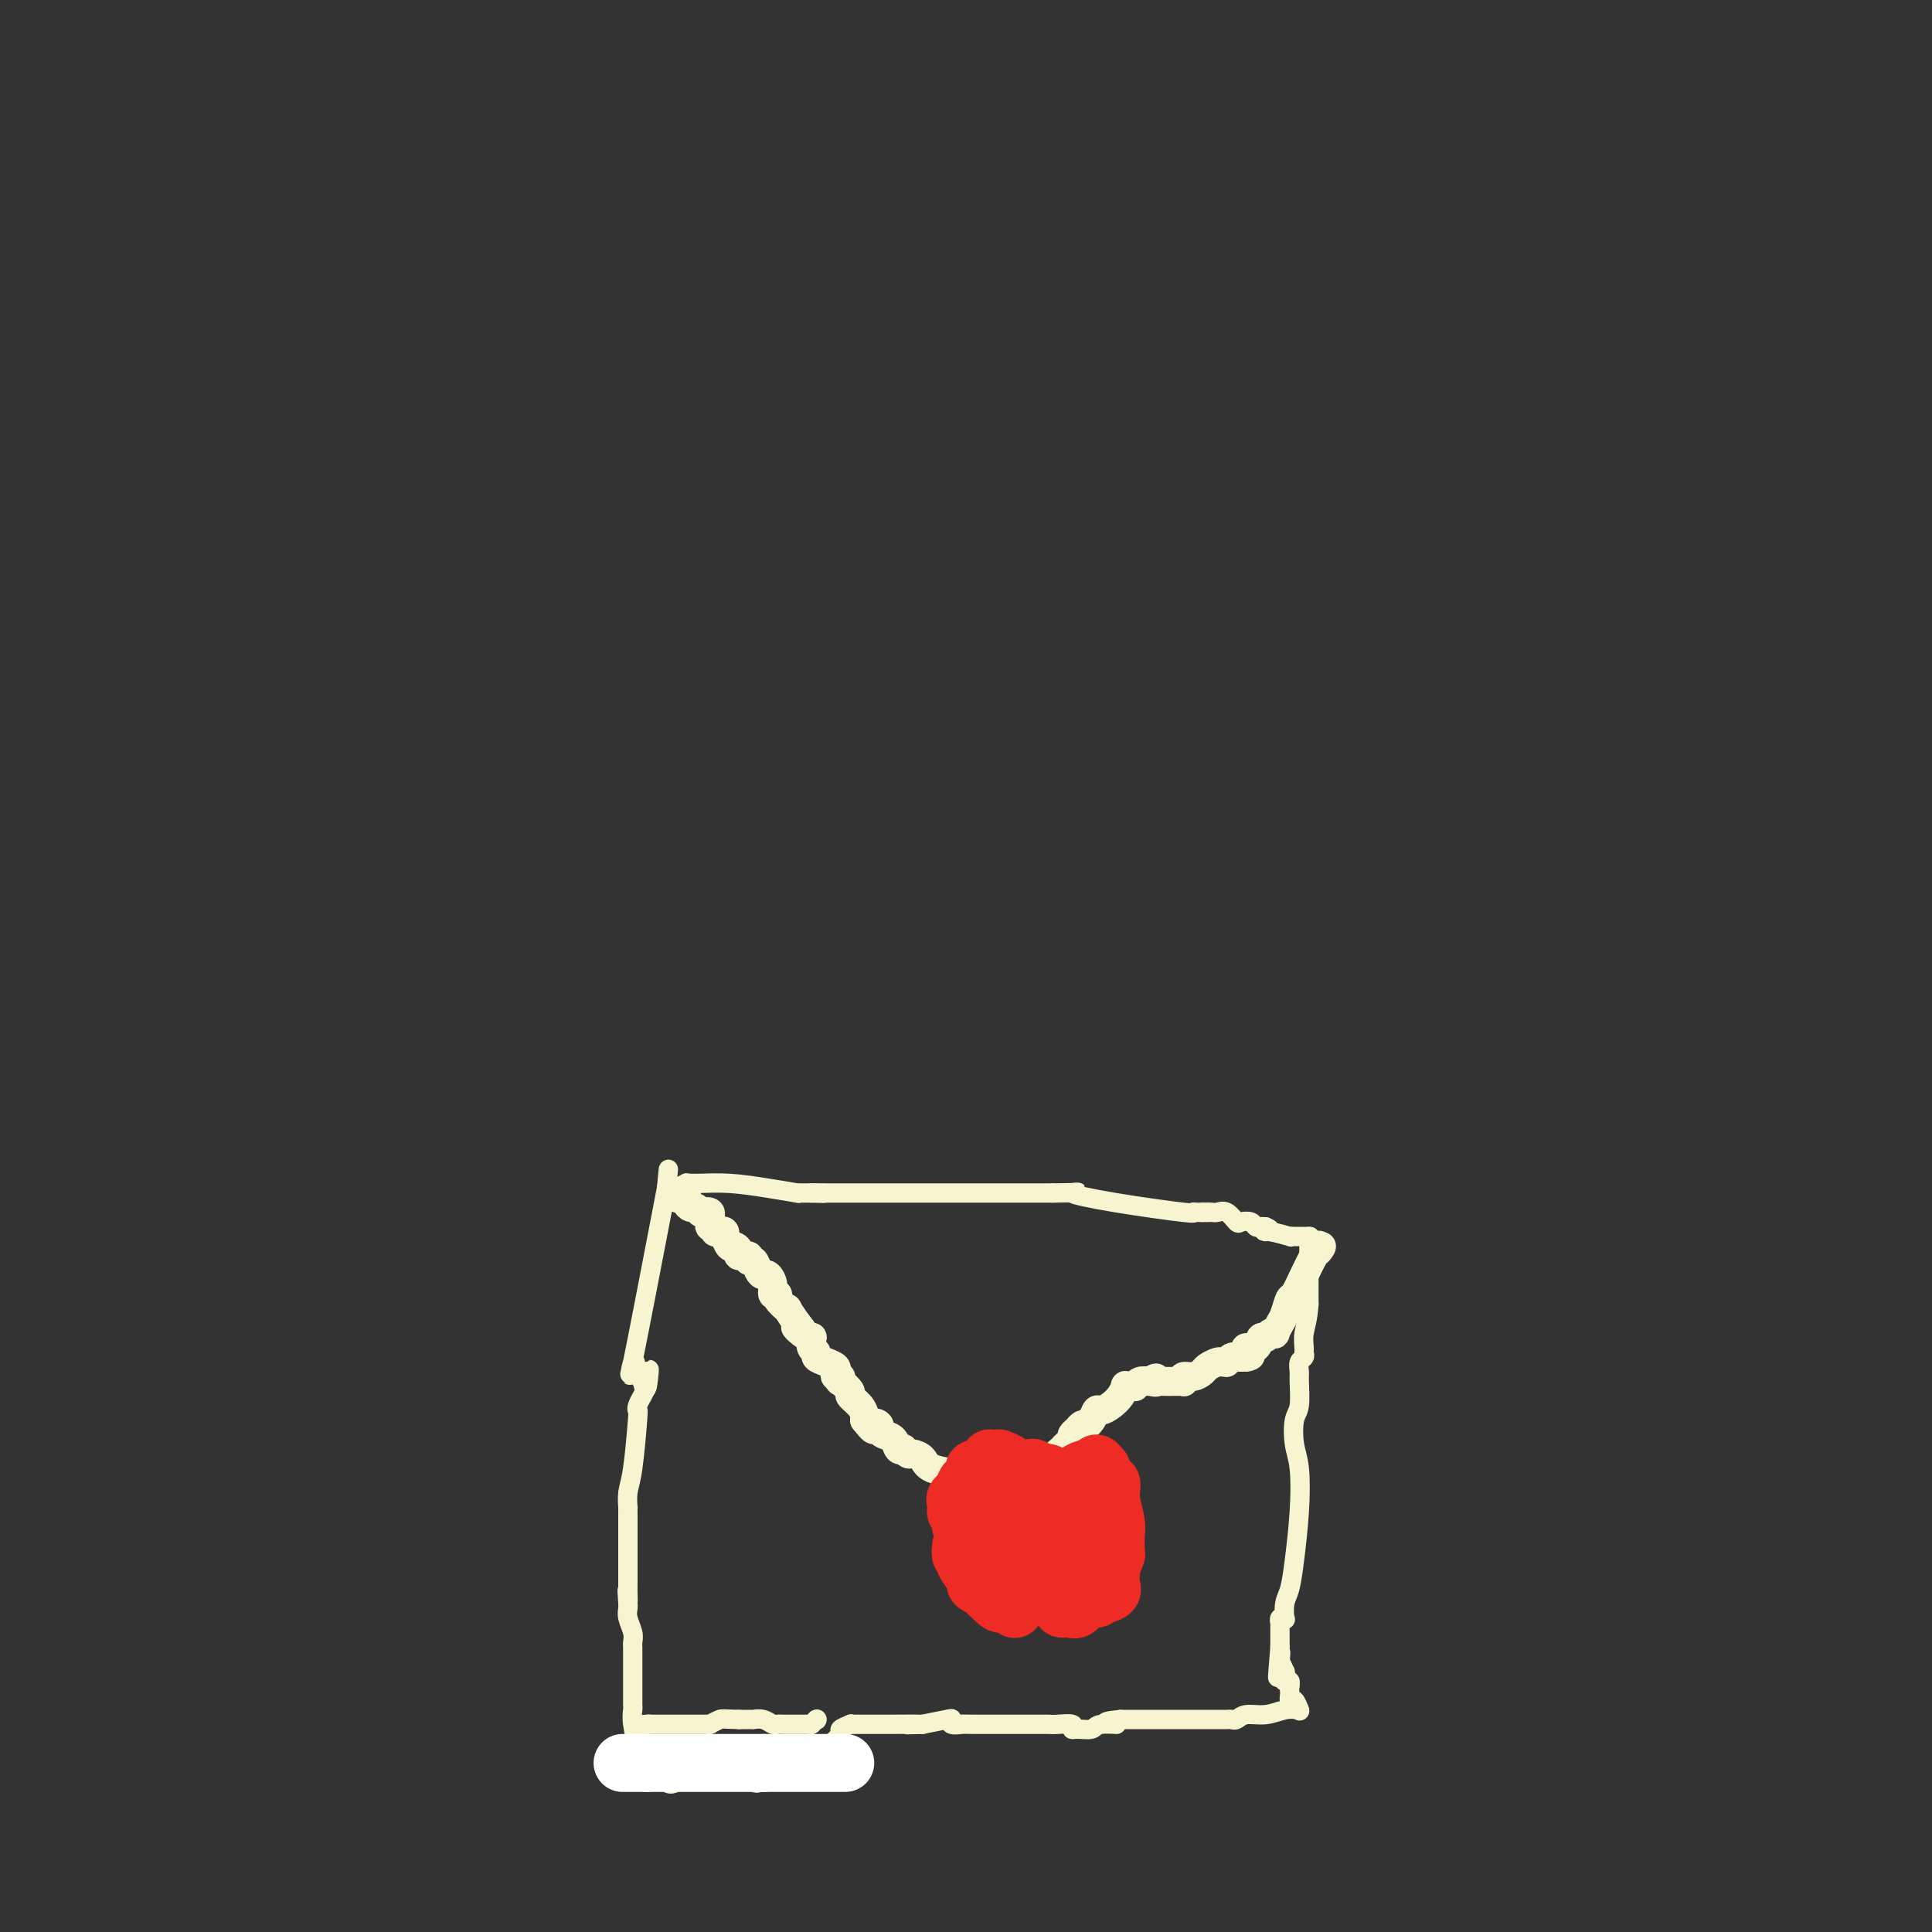 <svg viewBox='0 0 400 400' version='1.1' xmlns='http://www.w3.org/2000/svg' xmlns:xlink='http://www.w3.org/1999/xlink'><rect x="0" y="0" width="400" height="400" fill="#333333" stroke="none"/><g fill='none' stroke='#F7F5D0' stroke-width='4' stroke-linecap='round' stroke-linejoin='round'><path d='M132,364c0.000,0.000 0.000,-2.000 0,-2'/><path d='M132,362c-0.226,-1.272 -0.793,-3.451 -1,-5c-0.207,-1.549 -0.056,-2.466 0,-3c0.056,-0.534 0.015,-0.685 0,-1c-0.015,-0.315 -0.004,-0.796 0,-1c0.004,-0.204 0.001,-0.133 0,0c-0.001,0.133 -0.000,0.326 0,0c0.000,-0.326 0.000,-1.173 0,-1c-0.000,0.173 -0.000,1.364 0,0c0.000,-1.364 -0.000,-5.284 0,-7c0.000,-1.716 0.000,-1.230 0,-1c-0.000,0.230 -0.000,0.203 0,0c0.000,-0.203 0.001,-0.581 0,-1c-0.001,-0.419 -0.004,-0.878 0,-1c0.004,-0.122 0.015,0.094 0,0c-0.015,-0.094 -0.057,-0.498 0,-1c0.057,-0.502 0.211,-1.104 0,-2c-0.211,-0.896 -0.788,-2.087 -1,-3c-0.212,-0.913 -0.061,-1.546 0,-2c0.061,-0.454 0.030,-0.727 0,-1'/><path d='M130,332c-0.309,-4.828 -0.083,-1.899 0,-1c0.083,0.899 0.022,-0.233 0,-1c-0.022,-0.767 -0.006,-1.167 0,-2c0.006,-0.833 0.002,-2.097 0,-3c-0.002,-0.903 -0.000,-1.445 0,-2c0.000,-0.555 0.000,-1.123 0,-1c-0.000,0.123 -0.000,0.938 0,0c0.000,-0.938 -0.000,-3.629 0,-5c0.000,-1.371 0.000,-1.423 0,-2c-0.000,-0.577 -0.001,-1.680 0,-2c0.001,-0.320 0.003,0.143 0,0c-0.003,-0.143 -0.011,-0.894 0,-1c0.011,-0.106 0.042,0.431 0,0c-0.042,-0.431 -0.156,-1.830 0,-3c0.156,-1.170 0.582,-2.111 1,-5c0.418,-2.889 0.829,-7.725 1,-10c0.171,-2.275 0.101,-1.988 0,-2c-0.101,-0.012 -0.233,-0.323 0,-1c0.233,-0.677 0.832,-1.721 1,-2c0.168,-0.279 -0.095,0.206 0,0c0.095,-0.206 0.547,-1.103 1,-2'/><path d='M134,287c0.683,-6.897 0.391,-1.638 0,0c-0.391,1.638 -0.880,-0.343 -1,-1c-0.120,-0.657 0.131,0.012 0,0c-0.131,-0.012 -0.643,-0.704 -1,-2c-0.357,-1.296 -0.558,-3.195 -1,-2c-0.442,1.195 -1.126,5.484 0,0c1.126,-5.484 4.063,-20.742 7,-36'/><path d='M138,246c0.667,-6.833 0.333,-3.417 0,0'/><path d='M138,246c0.000,0.000 0.100,0.100 0.1,0.1'/><path d='M138.1,246.1c0.150,-0.003 0.474,-0.060 0.9,-0.1c0.426,-0.040 0.954,-0.063 1,0c0.046,0.063 -0.391,0.213 0,0c0.391,-0.213 1.609,-0.790 2,-1c0.391,-0.210 -0.047,-0.054 0,0c0.047,0.054 0.578,0.004 1,0c0.422,-0.004 0.736,0.037 2,0c1.264,-0.037 3.479,-0.154 6,0c2.521,0.154 5.348,0.577 8,1c2.652,0.423 5.128,0.845 6,1c0.872,0.155 0.141,0.041 0,0c-0.141,-0.041 0.308,-0.011 1,0c0.692,0.011 1.626,0.003 2,0c0.374,-0.003 0.187,-0.002 0,0'/><path d='M168,247c4.764,0.139 1.724,0.037 1,0c-0.724,-0.037 0.867,-0.010 2,0c1.133,0.010 1.807,0.003 2,0c0.193,-0.003 -0.097,-0.001 0,0c0.097,0.001 0.580,0.000 1,0c0.420,-0.000 0.775,-0.000 1,0c0.225,0.000 0.319,0.000 1,0c0.681,-0.000 1.950,-0.000 3,0c1.050,0.000 1.883,0.000 2,0c0.117,-0.000 -0.480,-0.000 1,0c1.480,0.000 5.038,0.000 7,0c1.962,-0.000 2.329,-0.000 3,0c0.671,0.000 1.644,0.000 2,0c0.356,-0.000 0.093,-0.000 0,0c-0.093,0.000 -0.015,0.000 1,0c1.015,-0.000 2.969,-0.000 5,0c2.031,0.000 4.141,0.000 5,0c0.859,-0.000 0.467,-0.000 1,0c0.533,0.000 1.990,0.000 3,0c1.010,-0.000 1.574,-0.000 3,0c1.426,0.000 3.713,0.000 6,0'/><path d='M218,247c8.315,-0.089 4.101,-0.311 4,0c-0.101,0.311 3.910,1.155 9,2c5.090,0.845 11.259,1.690 14,2c2.741,0.310 2.054,0.083 2,0c-0.054,-0.083 0.524,-0.022 1,0c0.476,0.022 0.850,0.006 1,0c0.150,-0.006 0.075,-0.003 0,0'/><path d='M249,251c0.000,0.000 1.000,0.000 1,0'/><path d='M250,251c0.345,-0.009 0.707,-0.030 1,0c0.293,0.030 0.516,0.112 1,0c0.484,-0.112 1.229,-0.419 2,0c0.771,0.419 1.569,1.562 2,2c0.431,0.438 0.497,0.170 1,0c0.503,-0.170 1.444,-0.241 2,0c0.556,0.241 0.727,0.796 1,1c0.273,0.204 0.650,0.058 1,0c0.350,-0.058 0.675,-0.029 1,0'/><path d='M262,254c1.862,0.707 0.516,0.974 0,1c-0.516,0.026 -0.200,-0.189 1,0c1.200,0.189 3.286,0.783 4,1c0.714,0.217 0.055,0.058 0,0c-0.055,-0.058 0.493,-0.016 1,0c0.507,0.016 0.973,0.004 1,0c0.027,-0.004 -0.384,-0.001 0,0c0.384,0.001 1.565,0.000 2,0c0.435,-0.000 0.124,-0.000 0,0c-0.124,0.000 -0.062,0.000 0,0'/><path d='M271,256c0.000,0.207 0.000,0.415 0,1c0.000,0.585 0.000,1.548 0,3c0.000,1.452 0.000,3.393 0,4c-0.000,0.607 0.000,-0.119 0,0c0.000,0.119 0.000,1.083 0,2c0.000,0.917 0.000,1.785 0,2c0.000,0.215 0.000,-0.224 0,0c0.000,0.224 0.000,1.112 0,2'/><path d='M271,270c-0.228,3.355 -0.797,4.743 -1,6c-0.203,1.257 -0.040,2.382 0,3c0.040,0.618 -0.042,0.729 0,1c0.042,0.271 0.208,0.702 0,1c-0.208,0.298 -0.791,0.461 -1,1c-0.209,0.539 -0.043,1.452 0,2c0.043,0.548 -0.038,0.729 0,2c0.038,1.271 0.193,3.630 0,5c-0.193,1.370 -0.734,1.751 -1,3c-0.266,1.249 -0.256,3.367 0,5c0.256,1.633 0.758,2.782 1,5c0.242,2.218 0.222,5.506 0,9c-0.222,3.494 -0.647,7.196 -1,10c-0.353,2.804 -0.634,4.712 -1,6c-0.366,1.288 -0.816,1.957 -1,3c-0.184,1.043 -0.102,2.461 0,3c0.102,0.539 0.223,0.200 0,0c-0.223,-0.200 -0.792,-0.260 -1,0c-0.208,0.260 -0.056,0.839 0,1c0.056,0.161 0.015,-0.097 0,0c-0.015,0.097 -0.004,0.548 0,1c0.004,0.452 0.001,0.905 0,1c-0.001,0.095 -0.000,-0.168 0,0c0.000,0.168 0.000,0.766 0,1c-0.000,0.234 -0.000,0.104 0,0c0.000,-0.104 0.000,-0.182 0,0c-0.000,0.182 -0.000,0.623 0,1c0.000,0.377 0.000,0.688 0,1'/><path d='M265,341c-0.933,11.367 -0.264,4.285 0,2c0.264,-2.285 0.123,0.229 0,1c-0.123,0.771 -0.229,-0.199 0,0c0.229,0.199 0.793,1.569 1,2c0.207,0.431 0.056,-0.076 0,0c-0.056,0.076 -0.016,0.736 0,1c0.016,0.264 0.008,0.132 0,0'/><path d='M266,347c0.030,0.417 0.060,0.833 0,1c-0.060,0.167 -0.208,0.083 0,0c0.208,-0.083 0.774,-0.167 1,0c0.226,0.167 0.113,0.583 0,1'/><path d='M267,349c0.156,0.260 0.044,-0.090 0,0c-0.044,0.090 -0.022,0.620 0,1c0.022,0.380 0.044,0.610 0,1c-0.044,0.390 -0.156,0.942 0,1c0.156,0.058 0.578,-0.376 1,0c0.422,0.376 0.844,1.563 1,2c0.156,0.437 0.044,0.125 0,0c-0.044,-0.125 -0.022,-0.062 0,0'/><path d='M269,354c-0.922,-0.121 -1.844,-0.243 -3,0c-1.156,0.243 -2.545,0.850 -4,1c-1.455,0.150 -2.975,-0.156 -4,0c-1.025,0.156 -1.556,0.774 -2,1c-0.444,0.226 -0.803,0.061 -1,0c-0.197,-0.061 -0.234,-0.016 -1,0c-0.766,0.016 -2.262,0.004 -3,0c-0.738,-0.004 -0.718,-0.001 -1,0c-0.282,0.001 -0.867,0.000 -1,0c-0.133,-0.000 0.185,-0.000 0,0c-0.185,0.000 -0.872,0.000 -3,0c-2.128,-0.000 -5.697,-0.000 -8,0c-2.303,0.000 -3.339,0.000 -4,0c-0.661,-0.000 -0.947,-0.000 -1,0c-0.053,0.000 0.128,0.000 0,0c-0.128,-0.000 -0.564,-0.000 -1,0'/><path d='M232,356c-5.789,0.552 -1.762,0.934 -1,1c0.762,0.066 -1.741,-0.182 -3,0c-1.259,0.182 -1.275,0.795 -2,1c-0.725,0.205 -2.159,0.002 -3,0c-0.841,-0.002 -1.090,0.196 -1,0c0.090,-0.196 0.518,-0.784 0,-1c-0.518,-0.216 -1.983,-0.058 -3,0c-1.017,0.058 -1.585,0.015 -2,0c-0.415,-0.015 -0.676,-0.004 -1,0c-0.324,0.004 -0.712,0.001 -1,0c-0.288,-0.001 -0.477,0.001 0,0c0.477,-0.001 1.620,-0.004 -1,0c-2.620,0.004 -9.003,0.014 -12,0c-2.997,-0.014 -2.607,-0.054 -3,0c-0.393,0.054 -1.569,0.200 -2,0c-0.431,-0.200 -0.116,-0.746 0,-1c0.116,-0.254 0.033,-0.215 -1,0c-1.033,0.215 -3.017,0.608 -5,1'/><path d='M191,357c-6.258,0.155 -1.404,0.042 -1,0c0.404,-0.042 -3.641,-0.012 -6,0c-2.359,0.012 -3.033,0.007 -4,0c-0.967,-0.007 -2.229,-0.014 -3,0c-0.771,0.014 -1.052,0.051 -1,0c0.052,-0.051 0.437,-0.189 0,0c-0.437,0.189 -1.694,0.705 -2,1c-0.306,0.295 0.341,0.370 0,1c-0.341,0.630 -1.671,1.815 -3,3'/><path d='M171,362c-1.093,1.015 -0.827,1.054 -1,1c-0.173,-0.054 -0.787,-0.200 -1,0c-0.213,0.200 -0.026,0.746 0,1c0.026,0.254 -0.108,0.215 0,0c0.108,-0.215 0.457,-0.607 -1,0c-1.457,0.607 -4.719,2.212 -7,3c-2.281,0.788 -3.581,0.758 -4,1c-0.419,0.242 0.042,0.756 0,1c-0.042,0.244 -0.588,0.220 -1,0c-0.412,-0.220 -0.689,-0.634 -1,-1c-0.311,-0.366 -0.655,-0.683 -1,-1'/><path d='M154,367c-3.360,0.547 -3.259,-0.586 -3,-1c0.259,-0.414 0.675,-0.111 0,0c-0.675,0.111 -2.441,0.029 -3,0c-0.559,-0.029 0.087,-0.006 0,0c-0.087,0.006 -0.909,-0.005 -1,0c-0.091,0.005 0.548,0.028 0,0c-0.548,-0.028 -2.282,-0.106 -3,0c-0.718,0.106 -0.418,0.394 -1,1c-0.582,0.606 -2.044,1.528 -3,2c-0.956,0.472 -1.405,0.494 -2,0c-0.595,-0.494 -1.335,-1.504 -2,-2c-0.665,-0.496 -1.256,-0.480 -2,-1c-0.744,-0.520 -1.641,-1.577 -2,-2c-0.359,-0.423 -0.179,-0.211 0,0'/><path d='M169,356c0.000,0.000 0.100,0.100 0.1,0.1'/><path d='M169.1,356.1c0.053,-0.068 0.134,-0.288 -0.1,-0.1c-0.234,0.188 -0.784,0.782 -1,1c-0.216,0.218 -0.099,0.058 0,0c0.099,-0.058 0.181,-0.016 0,0c-0.181,0.016 -0.626,0.004 -1,0c-0.374,-0.004 -0.678,-0.001 -1,0c-0.322,0.001 -0.664,0.000 -1,0c-0.336,-0.000 -0.667,0.001 -1,0c-0.333,-0.001 -0.669,-0.004 -1,0c-0.331,0.004 -0.657,0.015 -1,0c-0.343,-0.015 -0.704,-0.057 -1,0c-0.296,0.057 -0.528,0.211 -1,0c-0.472,-0.211 -1.183,-0.789 -2,-1c-0.817,-0.211 -1.741,-0.057 -2,0c-0.259,0.057 0.147,0.015 0,0c-0.147,-0.015 -0.847,-0.004 -1,0c-0.153,0.004 0.242,0.001 0,0c-0.242,-0.001 -1.121,-0.001 -2,0'/><path d='M153,356c-3.276,-0.076 -3.417,-0.217 -4,0c-0.583,0.217 -1.608,0.790 -2,1c-0.392,0.210 -0.150,0.056 0,0c0.150,-0.056 0.207,-0.015 0,0c-0.207,0.015 -0.680,0.004 -1,0c-0.320,-0.004 -0.488,-0.001 -1,0c-0.512,0.001 -1.367,0.000 -2,0c-0.633,-0.000 -1.044,-0.000 -2,0c-0.956,0.000 -2.457,0.000 -3,0c-0.543,-0.000 -0.130,-0.000 0,0c0.130,0.000 -0.024,0.000 0,0c0.024,-0.000 0.228,-0.000 0,0c-0.228,0.000 -0.886,0.000 -1,0c-0.114,-0.000 0.315,-0.000 0,0c-0.315,0.000 -1.376,0.000 -2,0c-0.624,-0.000 -0.812,-0.000 -1,0'/><path d='M134,357c-2.939,0.155 -0.788,0.041 0,0c0.788,-0.041 0.212,-0.011 0,0c-0.212,0.011 -0.061,0.003 0,0c0.061,-0.003 0.030,-0.002 0,0'/></g>
<g fill='none' stroke='#FFFFFF' stroke-width='12' stroke-linecap='round' stroke-linejoin='round'><path d='M175,365c-0.146,0.000 -0.292,0.000 -1,0c-0.708,0.000 -1.979,0.000 -3,0c-1.021,0.000 -1.793,0.000 -2,0c-0.207,0.000 0.151,0.000 0,0c-0.151,0.000 -0.810,0.000 -1,0c-0.190,0.000 0.091,0.000 0,0c-0.091,0.000 -0.552,0.000 -1,0c-0.448,0.000 -0.883,0.000 -1,0c-0.117,0.000 0.085,0.000 0,0c-0.085,0.000 -0.457,0.000 -1,0c-0.543,0.000 -1.259,0.000 -2,0c-0.741,-0.000 -1.508,-0.000 -2,0c-0.492,0.000 -0.709,0.000 -1,0c-0.291,-0.000 -0.654,-0.000 -1,0c-0.346,0.000 -0.673,0.000 -1,0'/><path d='M158,365c-2.595,0.000 -0.583,0.000 0,0c0.583,0.000 -0.265,0.000 -1,0c-0.735,0.000 -1.359,0.000 -2,0c-0.641,0.000 -1.298,0.000 -2,0c-0.702,0.000 -1.448,0.000 -2,0c-0.552,0.000 -0.910,0.000 -1,0c-0.090,0.000 0.088,0.000 0,0c-0.088,0.000 -0.443,0.000 -1,0c-0.557,0.000 -1.315,0.000 -2,0c-0.685,0.000 -1.298,0.000 -2,0c-0.702,-0.000 -1.492,-0.000 -2,0c-0.508,0.000 -0.732,0.000 -1,0c-0.268,-0.000 -0.579,-0.000 -1,0c-0.421,0.000 -0.953,0.000 -1,0c-0.047,-0.000 0.391,0.000 0,0c-0.391,0.000 -1.610,0.000 -2,0c-0.390,0.000 0.049,0.000 0,0c-0.049,0.000 -0.588,0.000 -1,0c-0.412,0.000 -0.698,0.000 -1,0c-0.302,0.000 -0.620,0.000 -1,0c-0.380,0.000 -0.823,-0.000 -1,0c-0.177,0.000 -0.089,0.000 0,0'/><path d='M134,365c-3.625,0.000 -0.688,0.000 0,0c0.688,0.000 -0.873,0.000 -2,0c-1.127,0.000 -1.819,0.000 -2,0c-0.181,0.000 0.148,0.000 0,0c-0.148,0.000 -0.771,0.000 -1,0c-0.229,0.000 -0.062,0.000 0,0c0.062,0.000 0.018,0.000 0,0c-0.018,0.000 -0.009,0.000 0,0'/></g>
<g fill='none' stroke='#F7F5D0' stroke-width='6' stroke-linecap='round' stroke-linejoin='round'><path d='M140,247c0.060,-0.112 0.120,-0.223 0,0c-0.120,0.223 -0.422,0.782 0,1c0.422,0.218 1.566,0.096 2,0c0.434,-0.096 0.158,-0.167 0,0c-0.158,0.167 -0.197,0.570 0,1c0.197,0.430 0.630,0.885 1,1c0.370,0.115 0.677,-0.110 1,0c0.323,0.110 0.661,0.555 1,1'/><path d='M145,251c0.939,0.630 0.788,0.206 1,0c0.212,-0.206 0.788,-0.195 1,0c0.212,0.195 0.061,0.573 0,1c-0.061,0.427 -0.031,0.903 0,1c0.031,0.097 0.064,-0.184 0,0c-0.064,0.184 -0.224,0.833 0,1c0.224,0.167 0.831,-0.147 1,0c0.169,0.147 -0.099,0.755 0,1c0.099,0.245 0.566,0.126 1,0c0.434,-0.126 0.837,-0.259 1,0c0.163,0.259 0.086,0.909 0,1c-0.086,0.091 -0.183,-0.378 0,0c0.183,0.378 0.645,1.603 1,2c0.355,0.397 0.602,-0.033 1,0c0.398,0.033 0.947,0.529 1,1c0.053,0.471 -0.389,0.917 0,1c0.389,0.083 1.610,-0.198 2,0c0.390,0.198 -0.050,0.875 0,1c0.050,0.125 0.592,-0.301 1,0c0.408,0.301 0.683,1.328 1,2c0.317,0.672 0.678,0.989 1,1c0.322,0.011 0.606,-0.283 1,0c0.394,0.283 0.898,1.142 1,2c0.102,0.858 -0.199,1.715 0,2c0.199,0.285 0.898,-0.004 1,0c0.102,0.004 -0.393,0.299 0,1c0.393,0.701 1.672,1.806 2,2c0.328,0.194 -0.296,-0.525 0,0c0.296,0.525 1.513,2.293 2,3c0.487,0.707 0.243,0.354 0,0'/><path d='M165,274c3.065,3.742 0.729,1.598 0,1c-0.729,-0.598 0.149,0.350 1,1c0.851,0.650 1.677,1.000 2,1c0.323,-0.000 0.145,-0.351 0,0c-0.145,0.351 -0.256,1.404 0,2c0.256,0.596 0.878,0.737 1,1c0.122,0.263 -0.255,0.649 0,1c0.255,0.351 1.144,0.667 2,1c0.856,0.333 1.680,0.682 2,1c0.320,0.318 0.136,0.605 0,1c-0.136,0.395 -0.225,0.897 0,1c0.225,0.103 0.762,-0.195 1,0c0.238,0.195 0.175,0.881 0,1c-0.175,0.119 -0.464,-0.329 0,0c0.464,0.329 1.680,1.436 2,2c0.320,0.564 -0.254,0.584 0,1c0.254,0.416 1.338,1.227 2,2c0.662,0.773 0.904,1.506 1,2c0.096,0.494 0.048,0.747 0,1'/><path d='M179,294c2.556,3.333 1.946,1.665 2,1c0.054,-0.665 0.774,-0.328 1,0c0.226,0.328 -0.040,0.649 0,1c0.040,0.351 0.388,0.734 1,1c0.612,0.266 1.488,0.415 2,1c0.512,0.585 0.661,1.606 1,2c0.339,0.394 0.868,0.160 1,0c0.132,-0.160 -0.134,-0.247 0,0c0.134,0.247 0.668,0.827 1,1c0.332,0.173 0.464,-0.060 1,0c0.536,0.060 1.478,0.414 2,1c0.522,0.586 0.624,1.405 2,2c1.376,0.595 4.024,0.968 5,1c0.976,0.032 0.279,-0.277 1,0c0.721,0.277 2.861,1.138 5,2'/><path d='M204,307c4.504,2.238 3.263,1.332 3,1c-0.263,-0.332 0.451,-0.090 1,0c0.549,0.090 0.932,0.028 1,0c0.068,-0.028 -0.180,-0.022 0,0c0.180,0.022 0.787,0.059 1,0c0.213,-0.059 0.032,-0.216 0,0c-0.032,0.216 0.086,0.804 0,1c-0.086,0.196 -0.377,0.000 0,0c0.377,-0.000 1.421,0.196 2,0c0.579,-0.196 0.694,-0.784 1,-1c0.306,-0.216 0.802,-0.062 1,0c0.198,0.062 0.099,0.031 0,0'/><path d='M214,308c1.500,0.203 0.248,0.210 0,0c-0.248,-0.210 0.506,-0.636 1,-1c0.494,-0.364 0.729,-0.666 1,-1c0.271,-0.334 0.580,-0.701 1,-1c0.420,-0.299 0.953,-0.529 1,-1c0.047,-0.471 -0.390,-1.183 0,-2c0.390,-0.817 1.607,-1.738 2,-2c0.393,-0.262 -0.039,0.137 0,0c0.039,-0.137 0.549,-0.810 1,-1c0.451,-0.190 0.842,0.103 1,0c0.158,-0.103 0.084,-0.602 0,-1c-0.084,-0.398 -0.177,-0.694 0,-1c0.177,-0.306 0.625,-0.621 1,-1c0.375,-0.379 0.679,-0.823 1,-1c0.321,-0.177 0.661,-0.089 1,0'/><path d='M225,295c1.655,-1.984 0.292,-0.443 0,0c-0.292,0.443 0.489,-0.213 1,-1c0.511,-0.787 0.754,-1.707 1,-2c0.246,-0.293 0.496,0.041 1,0c0.504,-0.041 1.262,-0.456 2,-1c0.738,-0.544 1.456,-1.218 2,-2c0.544,-0.782 0.916,-1.673 1,-2c0.084,-0.327 -0.119,-0.091 0,0c0.119,0.091 0.559,0.038 1,0c0.441,-0.038 0.881,-0.062 1,0c0.119,0.062 -0.083,0.209 0,0c0.083,-0.209 0.452,-0.774 1,-1c0.548,-0.226 1.274,-0.113 2,0'/><path d='M238,286c2.184,-1.392 1.145,-0.373 1,0c-0.145,0.373 0.605,0.100 1,0c0.395,-0.100 0.435,-0.027 1,0c0.565,0.027 1.654,0.008 2,0c0.346,-0.008 -0.052,-0.006 0,0c0.052,0.006 0.556,0.017 1,0c0.444,-0.017 0.830,-0.060 1,0c0.170,0.060 0.124,0.224 0,0c-0.124,-0.224 -0.328,-0.834 0,-1c0.328,-0.166 1.187,0.113 2,0c0.813,-0.113 1.581,-0.619 2,-1c0.419,-0.381 0.491,-0.638 1,-1c0.509,-0.362 1.456,-0.828 2,-1c0.544,-0.172 0.684,-0.050 1,0c0.316,0.050 0.807,0.027 1,0c0.193,-0.027 0.090,-0.060 0,0c-0.090,0.060 -0.165,0.212 0,0c0.165,-0.212 0.570,-0.789 1,-1c0.430,-0.211 0.885,-0.057 1,0c0.115,0.057 -0.110,0.016 0,0c0.110,-0.016 0.555,-0.008 1,0'/><path d='M257,281c3.158,-0.731 1.553,-0.060 1,0c-0.553,0.060 -0.054,-0.491 0,-1c0.054,-0.509 -0.337,-0.977 0,-1c0.337,-0.023 1.401,0.400 2,0c0.599,-0.400 0.734,-1.622 1,-2c0.266,-0.378 0.663,0.089 1,0c0.337,-0.089 0.615,-0.732 1,-1c0.385,-0.268 0.877,-0.160 1,0c0.123,0.160 -0.122,0.372 0,0c0.122,-0.372 0.613,-1.327 1,-2c0.387,-0.673 0.670,-1.064 1,-2c0.330,-0.936 0.707,-2.416 1,-3c0.293,-0.584 0.502,-0.273 1,-1c0.498,-0.727 1.285,-2.494 2,-4c0.715,-1.506 1.357,-2.753 2,-4'/><path d='M272,260c2.547,-3.415 1.415,-1.451 1,-1c-0.415,0.451 -0.112,-0.609 0,-1c0.112,-0.391 0.032,-0.112 0,0c-0.032,0.112 -0.016,0.056 0,0'/></g>
<g fill='none' stroke='#EE2B24' stroke-width='12' stroke-linecap='round' stroke-linejoin='round'><path d='M229,310c-0.426,0.015 -0.851,0.030 -1,0c-0.149,-0.030 -0.021,-0.105 0,0c0.021,0.105 -0.067,0.389 -1,0c-0.933,-0.389 -2.713,-1.451 -4,-2c-1.287,-0.549 -2.082,-0.585 -3,-1c-0.918,-0.415 -1.959,-1.207 -3,-2'/><path d='M217,305c-2.548,-0.713 -2.917,0.005 -3,0c-0.083,-0.005 0.122,-0.733 0,-1c-0.122,-0.267 -0.570,-0.071 -1,0c-0.430,0.071 -0.840,0.019 -1,0c-0.160,-0.019 -0.068,-0.004 0,0c0.068,0.004 0.111,-0.002 0,0c-0.111,0.002 -0.377,0.011 -1,0c-0.623,-0.011 -1.602,-0.041 -2,0c-0.398,0.041 -0.215,0.155 0,0c0.215,-0.155 0.460,-0.577 0,-1c-0.460,-0.423 -1.626,-0.846 -2,-1c-0.374,-0.154 0.044,-0.038 0,0c-0.044,0.038 -0.551,-0.000 -1,0c-0.449,0.000 -0.841,0.039 -1,0c-0.159,-0.039 -0.084,-0.155 0,0c0.084,0.155 0.176,0.580 0,1c-0.176,0.420 -0.622,0.834 -1,1c-0.378,0.166 -0.689,0.083 -1,0'/><path d='M203,304c-2.262,-0.041 -0.918,0.356 -1,1c-0.082,0.644 -1.591,1.534 -2,2c-0.409,0.466 0.283,0.507 0,1c-0.283,0.493 -1.541,1.438 -2,2c-0.459,0.562 -0.119,0.742 0,1c0.119,0.258 0.018,0.594 0,1c-0.018,0.406 0.047,0.882 0,1c-0.047,0.118 -0.204,-0.121 0,0c0.204,0.121 0.771,0.604 1,1c0.229,0.396 0.121,0.706 0,1c-0.121,0.294 -0.253,0.573 0,1c0.253,0.427 0.893,1.001 1,1c0.107,-0.001 -0.317,-0.577 0,0c0.317,0.577 1.376,2.308 2,3c0.624,0.692 0.812,0.346 1,0'/><path d='M203,320c1.213,1.504 1.746,0.262 2,0c0.254,-0.262 0.227,0.454 1,1c0.773,0.546 2.344,0.921 3,1c0.656,0.079 0.396,-0.136 1,0c0.604,0.136 2.072,0.625 3,1c0.928,0.375 1.317,0.635 2,1c0.683,0.365 1.661,0.835 2,1c0.339,0.165 0.038,0.026 0,0c-0.038,-0.026 0.186,0.060 1,0c0.814,-0.060 2.218,-0.268 3,0c0.782,0.268 0.942,1.010 1,1c0.058,-0.010 0.016,-0.772 0,-1c-0.016,-0.228 -0.004,0.078 0,0c0.004,-0.078 0.002,-0.539 0,-1'/><path d='M222,324c2.944,0.480 0.802,-0.321 0,-1c-0.802,-0.679 -0.266,-1.237 0,-2c0.266,-0.763 0.261,-1.733 0,-2c-0.261,-0.267 -0.777,0.167 -1,0c-0.223,-0.167 -0.152,-0.937 0,-1c0.152,-0.063 0.385,0.579 0,0c-0.385,-0.579 -1.387,-2.378 -2,-4c-0.613,-1.622 -0.837,-3.065 -1,-4c-0.163,-0.935 -0.263,-1.361 -1,-2c-0.737,-0.639 -2.109,-1.492 -3,-2c-0.891,-0.508 -1.299,-0.671 -2,-1c-0.701,-0.329 -1.694,-0.823 -2,-1c-0.306,-0.177 0.076,-0.037 0,0c-0.076,0.037 -0.609,-0.030 -1,0c-0.391,0.030 -0.641,0.157 -1,0c-0.359,-0.157 -0.828,-0.599 -1,0c-0.172,0.599 -0.046,2.238 0,3c0.046,0.762 0.012,0.648 0,1c-0.012,0.352 -0.003,1.172 0,2c0.003,0.828 0.001,1.665 0,2c-0.001,0.335 -0.000,0.167 0,0'/><path d='M207,312c-0.123,1.441 -0.432,1.045 0,1c0.432,-0.045 1.604,0.261 2,1c0.396,0.739 0.014,1.911 1,3c0.986,1.089 3.339,2.096 5,3c1.661,0.904 2.631,1.706 3,2c0.369,0.294 0.136,0.079 0,0c-0.136,-0.079 -0.175,-0.021 0,0c0.175,0.021 0.564,0.006 1,0c0.436,-0.006 0.918,-0.002 1,0c0.082,0.002 -0.237,0.000 0,0c0.237,-0.000 1.029,-0.000 2,0c0.971,0.000 2.120,-0.000 3,0c0.880,0.000 1.489,0.000 2,0c0.511,-0.000 0.922,-0.001 1,0c0.078,0.001 -0.178,0.003 0,0c0.178,-0.003 0.790,-0.013 1,0c0.210,0.013 0.018,0.049 0,0c-0.018,-0.049 0.139,-0.182 0,-1c-0.139,-0.818 -0.573,-2.322 -1,-3c-0.427,-0.678 -0.846,-0.529 -1,-1c-0.154,-0.471 -0.044,-1.563 0,-2c0.044,-0.437 0.022,-0.218 0,0'/><path d='M227,315c-0.323,-1.126 -0.629,-0.440 -1,0c-0.371,0.440 -0.805,0.635 -1,1c-0.195,0.365 -0.150,0.899 0,1c0.150,0.101 0.404,-0.230 0,0c-0.404,0.230 -1.467,1.020 -2,2c-0.533,0.980 -0.535,2.150 -1,3c-0.465,0.850 -1.393,1.381 -2,2c-0.607,0.619 -0.894,1.328 -1,2c-0.106,0.672 -0.029,1.307 0,2c0.029,0.693 0.012,1.443 0,2c-0.012,0.557 -0.019,0.920 0,1c0.019,0.080 0.065,-0.122 0,0c-0.065,0.122 -0.242,0.568 0,1c0.242,0.432 0.904,0.850 1,1c0.096,0.150 -0.375,0.032 0,0c0.375,-0.032 1.597,0.020 2,0c0.403,-0.020 -0.012,-0.114 0,0c0.012,0.114 0.451,0.437 1,0c0.549,-0.437 1.208,-1.634 2,-2c0.792,-0.366 1.717,0.098 2,0c0.283,-0.098 -0.078,-0.757 0,-1c0.078,-0.243 0.594,-0.069 1,0c0.406,0.069 0.703,0.035 1,0'/><path d='M229,330c1.769,-0.489 1.192,-1.212 1,-2c-0.192,-0.788 0.001,-1.640 0,-2c-0.001,-0.360 -0.196,-0.228 0,-1c0.196,-0.772 0.784,-2.447 1,-3c0.216,-0.553 0.059,0.016 0,0c-0.059,-0.016 -0.020,-0.619 0,-1c0.020,-0.381 0.021,-0.541 0,-1c-0.021,-0.459 -0.066,-1.217 0,-2c0.066,-0.783 0.242,-1.589 0,-3c-0.242,-1.411 -0.902,-3.426 -1,-5c-0.098,-1.574 0.367,-2.708 0,-3c-0.367,-0.292 -1.566,0.257 -2,0c-0.434,-0.257 -0.101,-1.319 0,-2c0.101,-0.681 -0.028,-0.981 0,-1c0.028,-0.019 0.213,0.244 0,0c-0.213,-0.244 -0.826,-0.994 -1,-1c-0.174,-0.006 0.090,0.732 0,1c-0.090,0.268 -0.534,0.064 -1,0c-0.466,-0.064 -0.955,0.011 -1,0c-0.045,-0.011 0.355,-0.108 0,0c-0.355,0.108 -1.466,0.421 -2,1c-0.534,0.579 -0.490,1.425 -1,2c-0.510,0.575 -1.574,0.879 -2,1c-0.426,0.121 -0.213,0.061 0,0'/><path d='M199,320c-0.109,0.874 -0.217,1.747 0,2c0.217,0.253 0.761,-0.115 1,0c0.239,0.115 0.175,0.713 0,1c-0.175,0.287 -0.459,0.262 0,1c0.459,0.738 1.662,2.237 2,3c0.338,0.763 -0.189,0.789 0,1c0.189,0.211 1.095,0.605 2,1'/><path d='M204,329c1.025,1.652 1.087,1.284 1,1c-0.087,-0.284 -0.325,-0.482 0,0c0.325,0.482 1.211,1.645 2,2c0.789,0.355 1.482,-0.097 2,0c0.518,0.097 0.862,0.742 1,1c0.138,0.258 0.069,0.129 0,0'/></g>
</svg>